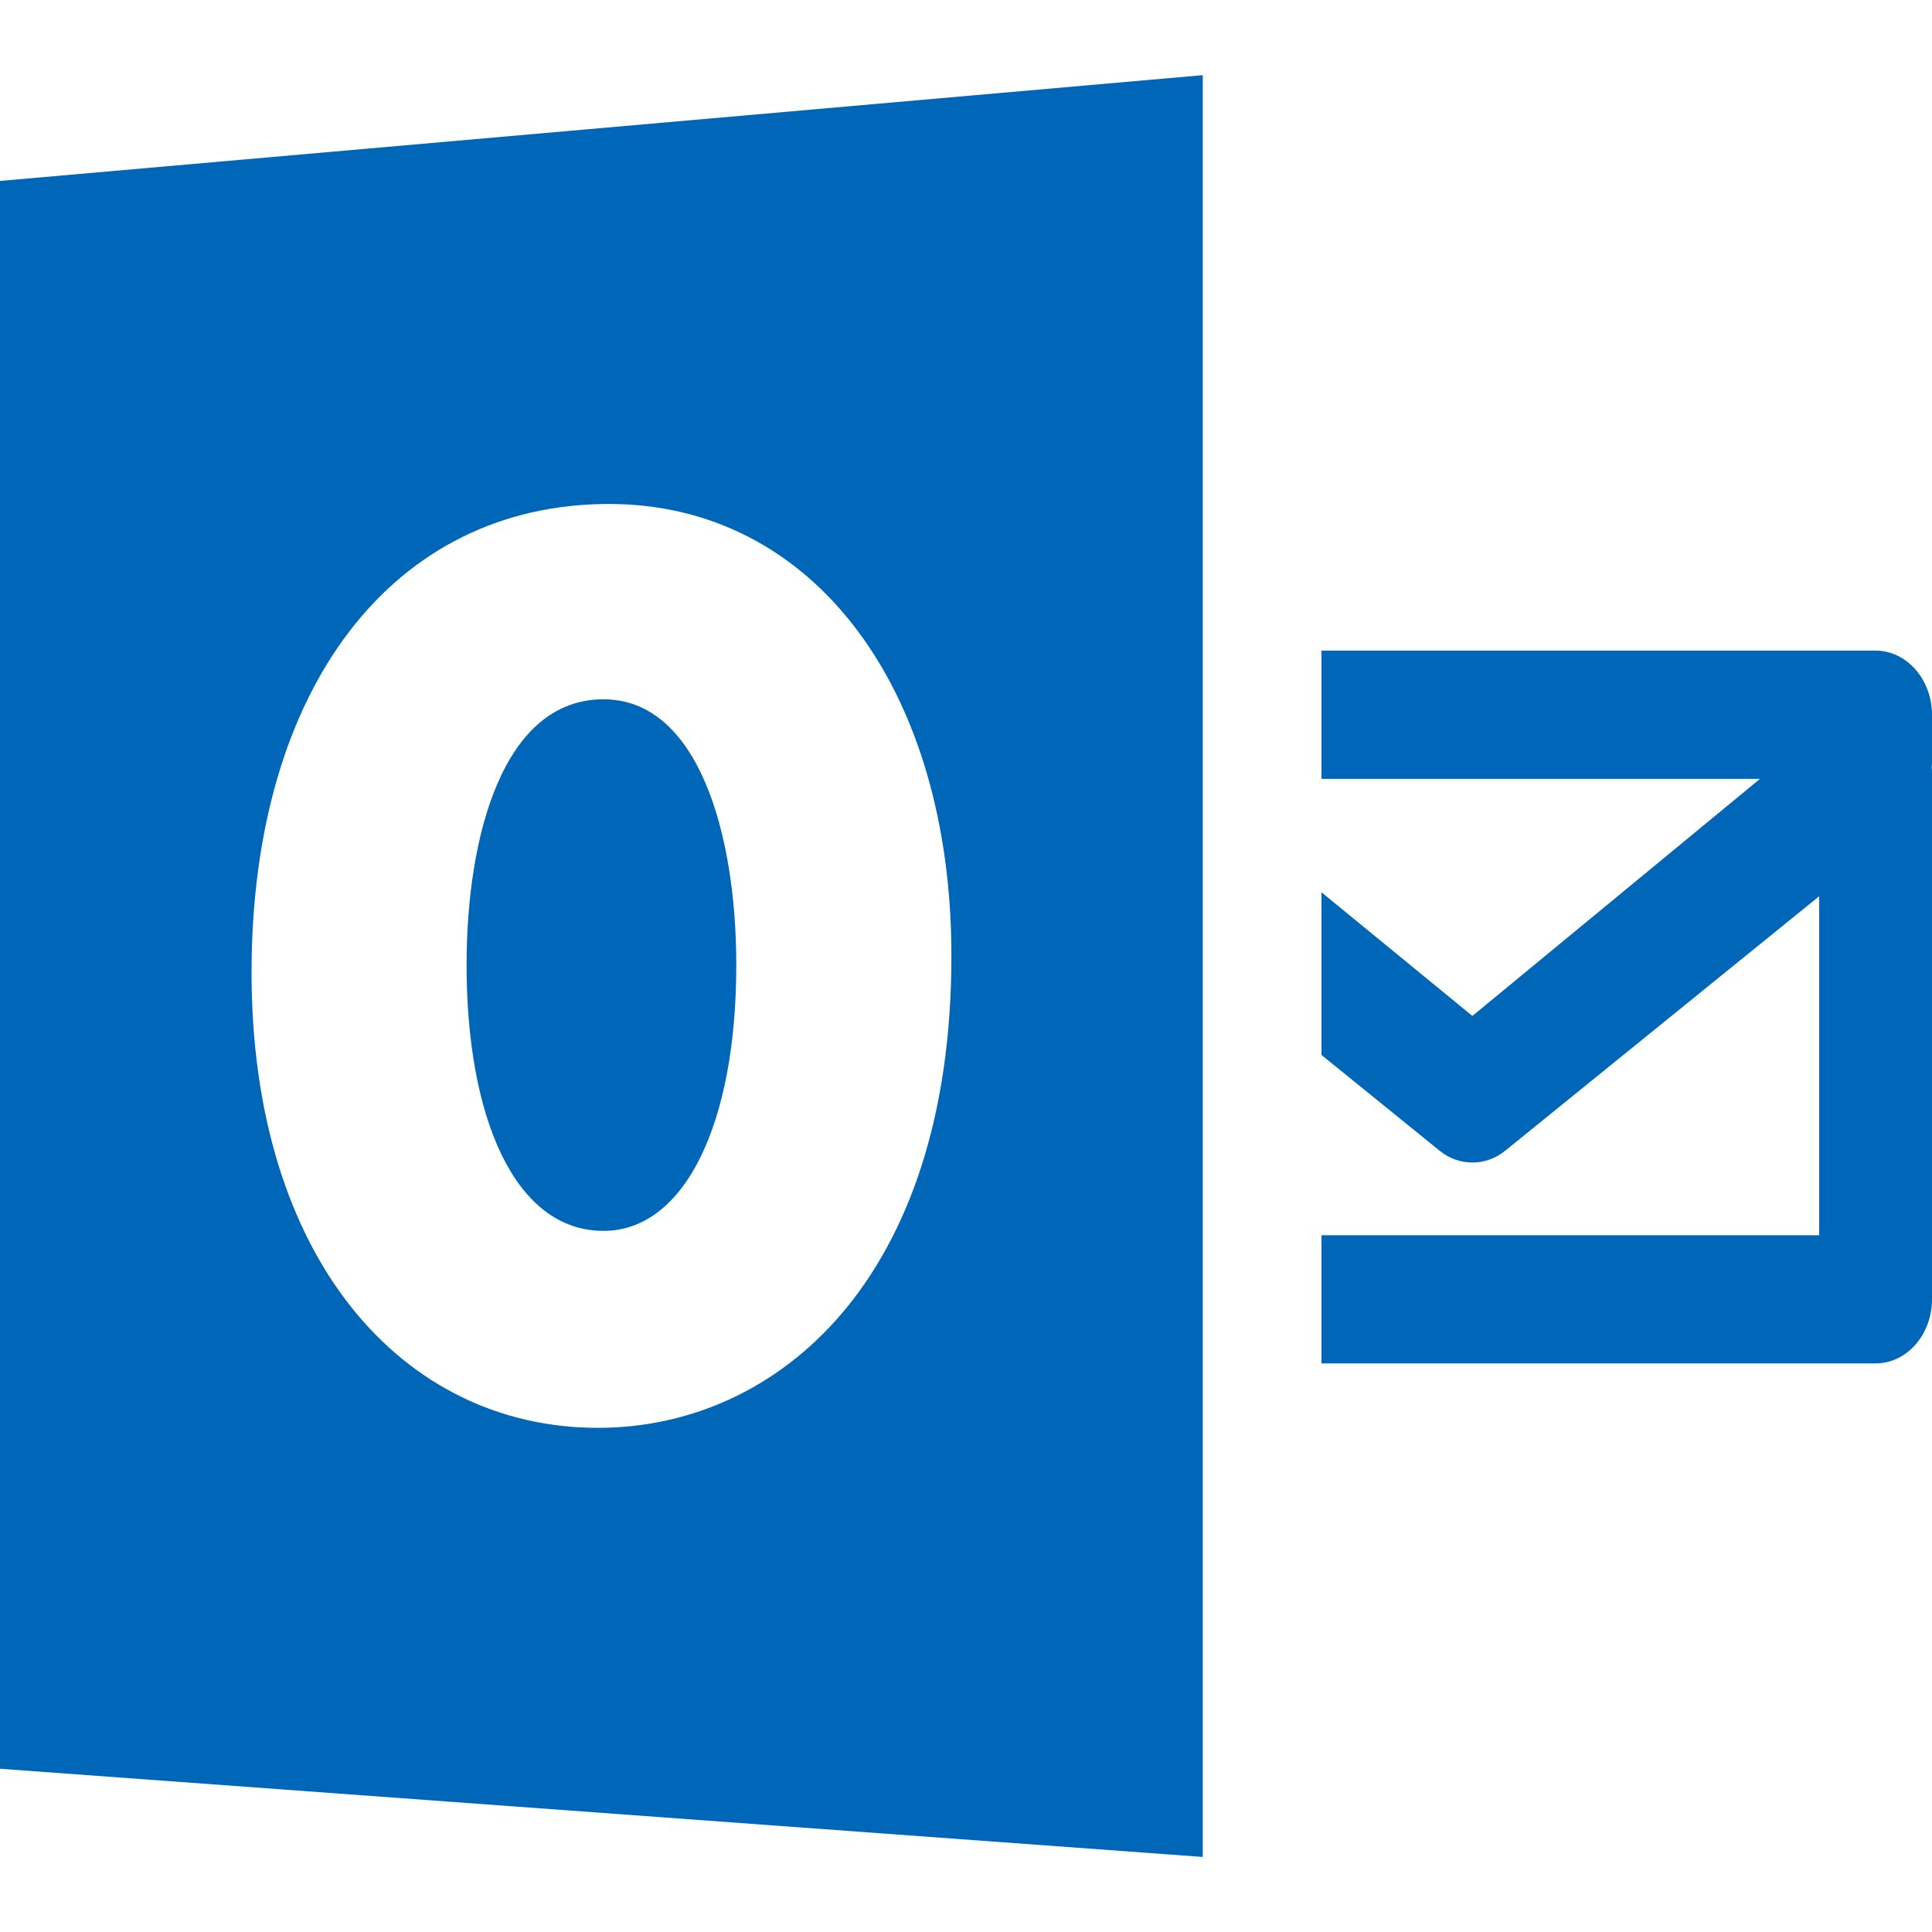 <svg width="20" height="20" viewBox="0 0 20 20" fill="none" xmlns="http://www.w3.org/2000/svg">
<g clip-path="url(#clip0_357_422)">
<path d="M20 7.4C20 7.033 19.737 6.735 19.416 6.735H13.68V8.063H18.219L15.242 10.517L13.68 9.237V10.921L14.905 11.914C15.104 12.075 15.383 12.075 15.582 11.912L18.832 9.278V12.787H13.68V14.114H19.416C19.737 14.114 20 13.818 20 13.45V7.989C20 7.973 19.999 7.958 19.997 7.942C19.999 7.926 20 7.91 20 7.896V7.4Z" fill="#0067B8"/>
<path d="M6.247 12.742C7.085 12.742 7.622 11.638 7.622 9.99C7.622 8.624 7.225 7.239 6.247 7.239C5.213 7.239 4.83 8.642 4.83 9.99C4.83 11.562 5.326 12.742 6.247 12.742Z" fill="#0067B8"/>
<path d="M0 18.31L12.451 19.223V0.778L0 1.873V18.31ZM6.304 5.217C8.431 5.217 9.849 7.145 9.849 9.896C9.849 13.246 8.047 14.781 6.191 14.781C4.163 14.781 2.604 13.023 2.604 10.066C2.605 7.107 4.079 5.217 6.304 5.217Z" fill="#0067B8"/>
</g>
<defs>
<clipPath id="clip0_357_422">
<rect width="20" height="20" fill="white"/>
</clipPath>
</defs>
</svg>
